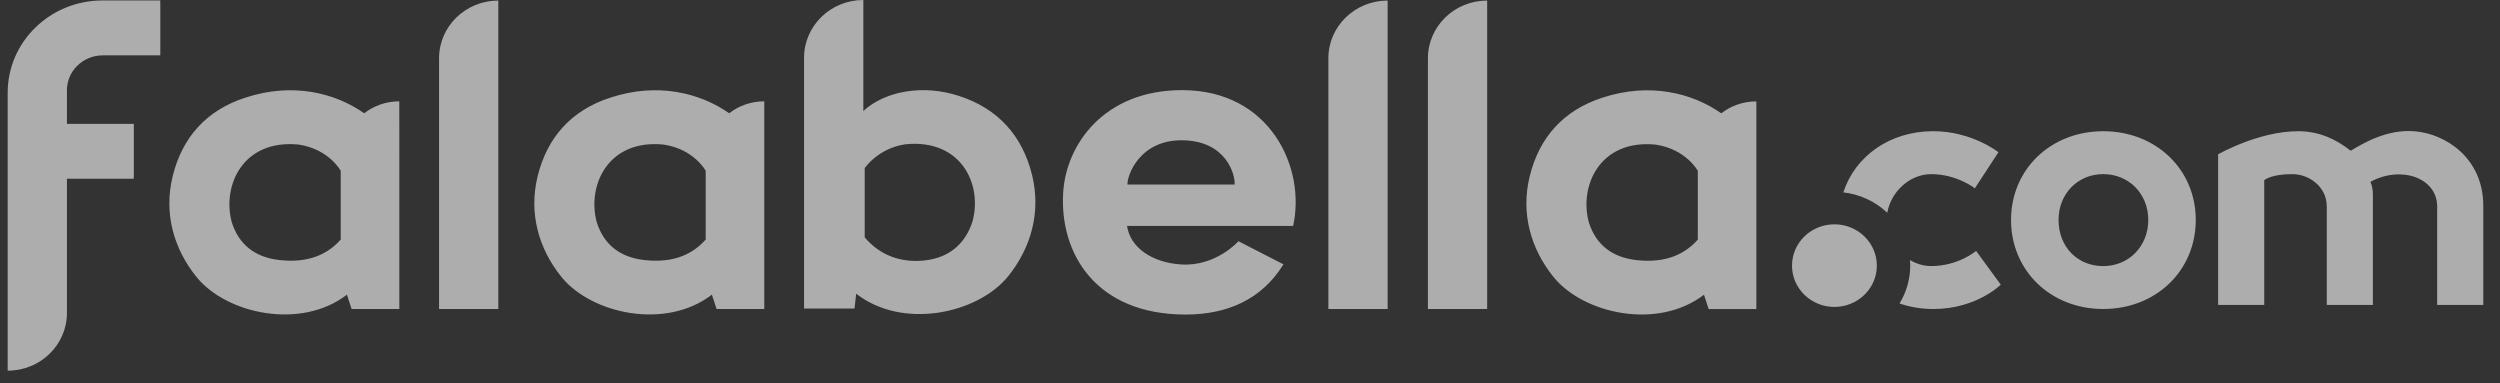 <svg width="137" height="21" viewBox="0 0 137 21" fill="none" xmlns="http://www.w3.org/2000/svg">
<rect x="0" y="0" width="137" height="21" fill="#333333" stroke="none"/>
<g opacity="0.6">
<path fill-rule="evenodd" clip-rule="evenodd" d="M52.55 5.256C54.705 5.951 56.034 7.458 56.557 9.589C57.057 11.627 56.5 13.58 55.25 15.135C53.6 17.183 49.477 18.092 46.92 16.094L46.826 16.907H44.063V13.008V3.161C44.064 1.415 45.518 0 47.311 0V6.083C48.498 4.987 50.592 4.611 52.55 5.256ZM50.675 14.272C52.01 14.125 52.907 13.361 53.297 12.122C53.842 10.097 52.675 7.601 49.61 7.906C48.106 8.13 47.385 9.216 47.385 9.216V13.006C48.237 14.017 49.413 14.412 50.675 14.272ZM8.785 3.034H5.631C4.549 3.034 3.668 3.889 3.668 4.944V6.787H7.332V9.795H3.668V17.152C3.668 18.898 2.214 20.313 0.421 20.313V5.081C0.421 2.289 2.745 0.026 5.613 0.026H8.785V3.034ZM27.308 16.933H24.061V3.193C24.061 1.446 25.515 0.031 27.308 0.031V16.933ZM76.042 16.933H72.795V3.193C72.795 1.446 74.25 0.031 76.042 0.031V16.933ZM78.25 16.933H81.497V0.031C79.704 0.031 78.25 1.446 78.25 3.193V16.933ZM64.975 17.237C60.086 17.237 58.059 13.93 58.262 10.552C58.42 7.927 60.495 4.939 64.778 4.939C69.623 4.939 71.569 9.215 70.863 12.381H61.76C61.942 13.569 63.126 14.388 64.722 14.492C66.634 14.617 67.867 13.219 67.867 13.219L70.333 14.486C69.129 16.438 67.213 17.237 64.975 17.237ZM64.772 7.687C62.474 7.672 61.772 9.572 61.783 10.113H67.654C67.708 9.637 67.238 7.701 64.772 7.687ZM21.881 5.553C21.153 5.553 20.484 5.799 19.958 6.207C18.361 5.085 16.025 4.501 13.446 5.351C11.304 6.041 9.982 7.54 9.462 9.658C8.965 11.685 9.519 13.627 10.761 15.169C12.397 17.197 16.468 18.101 19.012 16.148L19.268 16.933H21.883V8.495L21.881 5.553ZM18.674 13.127C17.76 14.155 16.564 14.389 15.308 14.25C13.982 14.103 13.089 13.409 12.701 12.176C12.158 10.165 13.32 7.618 16.366 7.922C18.04 8.175 18.672 9.36 18.672 9.36V13.127H18.674ZM94.325 6.21C94.851 5.8 95.519 5.556 96.248 5.556H96.249V8.498V16.936H93.635L93.378 16.151C90.834 18.104 86.764 17.2 85.127 15.172C83.885 13.63 83.33 11.688 83.828 9.661C84.348 7.542 85.67 6.044 87.812 5.353C90.392 4.504 92.728 5.088 94.325 6.21ZM89.675 14.253C90.931 14.392 92.127 14.158 93.041 13.13H93.04V9.363C93.04 9.363 92.407 8.178 90.732 7.925C87.687 7.621 86.525 10.168 87.067 12.18C87.455 13.412 88.349 14.106 89.675 14.253ZM39.958 6.207C38.361 5.085 36.025 4.501 33.446 5.351C31.304 6.041 29.982 7.54 29.462 9.658C28.965 11.685 29.519 13.627 30.761 15.169C32.397 17.197 36.468 18.101 39.012 16.148L39.268 16.933H41.883V8.495V5.551C41.152 5.553 40.486 5.798 39.958 6.207ZM38.674 13.127C37.76 14.155 36.564 14.389 35.308 14.25C33.982 14.103 33.089 13.409 32.701 12.176C32.158 10.164 33.32 7.617 36.366 7.922C38.04 8.174 38.672 9.359 38.672 9.359V13.127H38.674V13.127ZM110.205 12.052C110.205 9.282 112.377 7.191 115.257 7.191C118.147 7.191 120.327 9.281 120.328 12.052C120.328 14.836 118.148 16.933 115.257 16.933C112.377 16.933 110.205 14.836 110.205 12.052ZM112.808 12.051C112.808 13.518 113.836 14.582 115.256 14.582C116.663 14.582 117.725 13.495 117.725 12.051C117.725 10.62 116.664 9.542 115.256 9.542C113.86 9.542 112.808 10.62 112.808 12.051ZM132.297 7.191C130.805 7.08 129.529 7.833 128.818 8.261C128.002 7.621 127.093 7.191 125.93 7.191C123.763 7.191 121.553 8.457 121.553 8.457V16.712H124.08V9.869C124.488 9.582 125.224 9.543 125.636 9.543C126.5 9.543 127.507 10.202 127.507 11.316V16.712H130.034V10.695C130.034 10.211 129.898 9.964 129.898 9.964C131.584 9.049 133.557 9.746 133.557 11.316V16.712H136.084V11.278C136.083 8.639 133.987 7.316 132.297 7.191ZM105.832 9.542C104.632 9.542 103.619 10.529 103.422 11.659C102.785 11.055 101.947 10.649 101.015 10.541C101.66 8.555 103.566 7.189 105.946 7.189C108.058 7.189 109.514 8.342 109.514 8.342L108.222 10.318C108.222 10.318 107.238 9.542 105.832 9.542ZM108.29 13.751C108.29 13.751 107.322 14.58 105.833 14.58C105.412 14.58 105.016 14.458 104.667 14.25C104.674 14.351 104.681 14.452 104.681 14.555C104.681 15.313 104.466 16.023 104.093 16.63C104.665 16.826 105.288 16.933 105.949 16.933C108.315 16.933 109.642 15.599 109.642 15.599L108.29 13.751ZM102.851 14.556C102.851 15.806 101.81 16.819 100.526 16.819C99.243 16.819 98.202 15.806 98.202 14.556C98.202 13.306 99.243 12.293 100.526 12.293C101.81 12.293 102.851 13.306 102.851 14.556Z" fill="white"/>
</g>
</svg>
